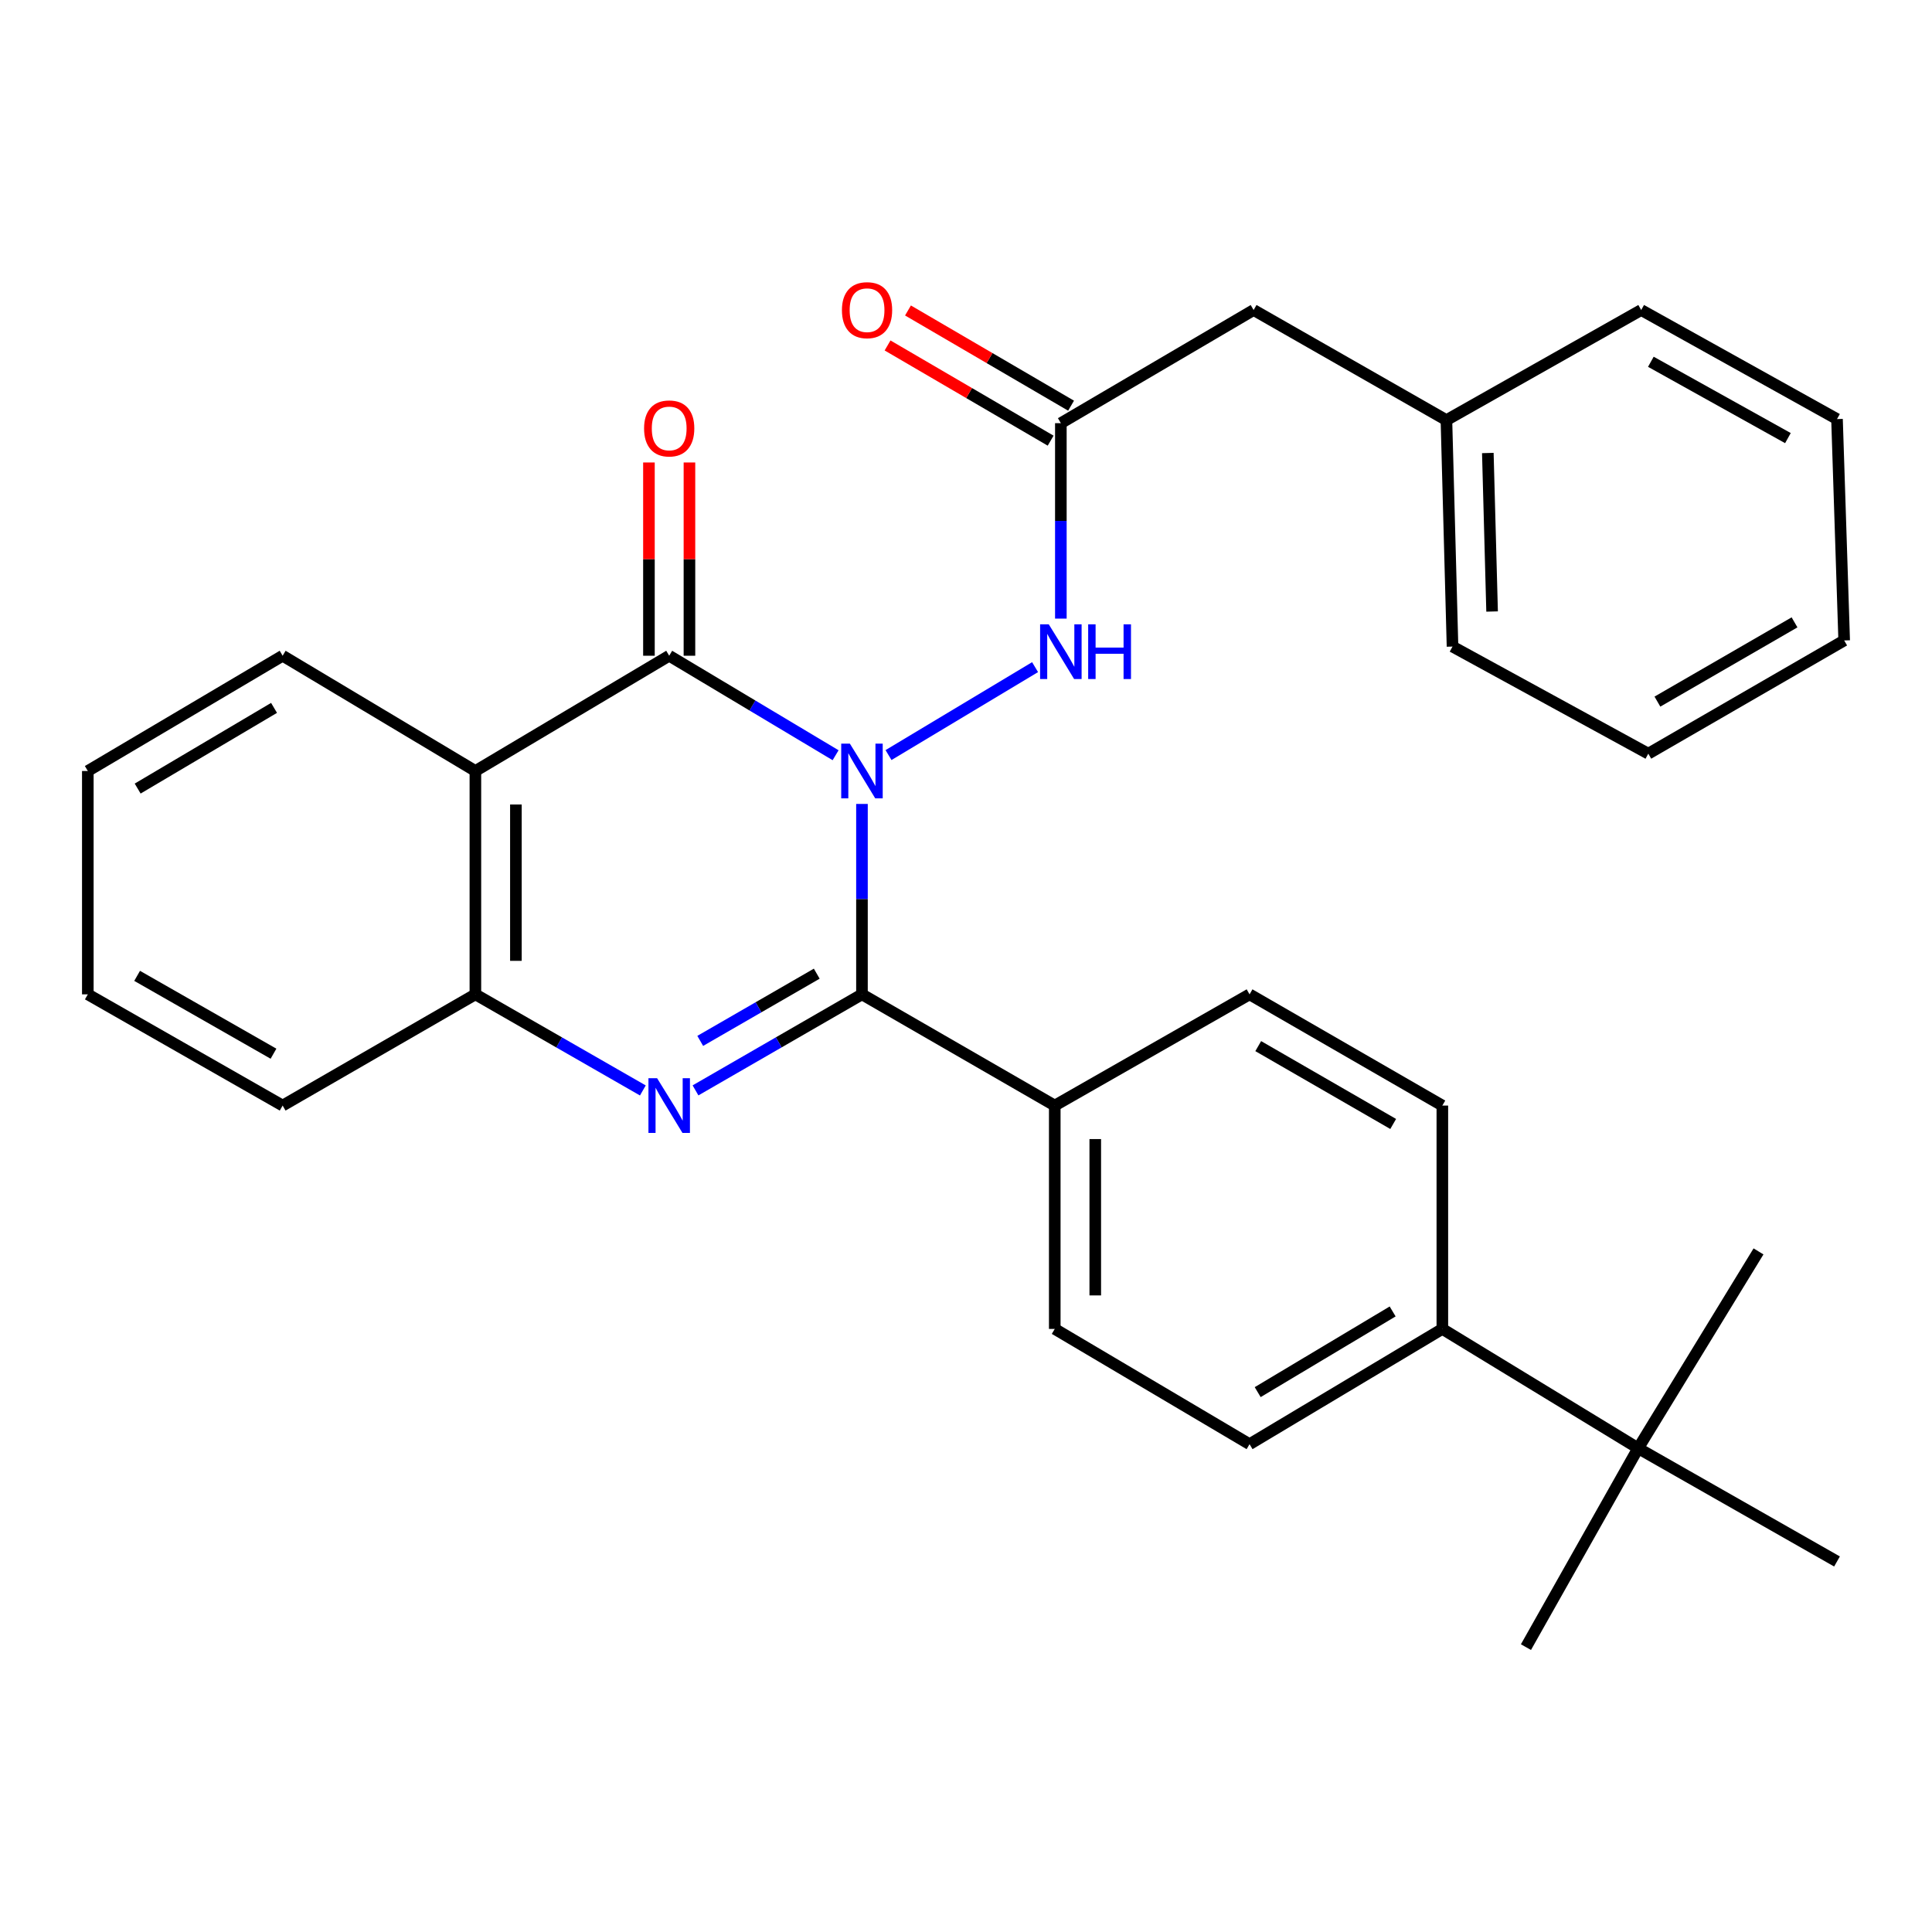 <?xml version='1.0' encoding='iso-8859-1'?>
<svg version='1.1' baseProfile='full'
              xmlns='http://www.w3.org/2000/svg'
                      xmlns:rdkit='http://www.rdkit.org/xml'
                      xmlns:xlink='http://www.w3.org/1999/xlink'
                  xml:space='preserve'
width='1000px' height='1000px' viewBox='0 0 1000 1000'>
<!-- END OF HEADER -->
<rect style='opacity:1.0;fill:#FFFFFF;stroke:none' width='1000' height='1000' x='0' y='0'> </rect>
<path class='bond-0' d='M 446.151,416.117 L 446.151,465.396' style='fill:none;fill-rule:evenodd;stroke:#0000FF;stroke-width:6px;stroke-linecap:butt;stroke-linejoin:miter;stroke-opacity:1' />
<path class='bond-0' d='M 446.151,465.396 L 446.151,514.674' style='fill:none;fill-rule:evenodd;stroke:#000000;stroke-width:6px;stroke-linecap:butt;stroke-linejoin:miter;stroke-opacity:1' />
<path class='bond-1' d='M 432.504,390.907 L 389.438,365.156' style='fill:none;fill-rule:evenodd;stroke:#0000FF;stroke-width:6px;stroke-linecap:butt;stroke-linejoin:miter;stroke-opacity:1' />
<path class='bond-1' d='M 389.438,365.156 L 346.373,339.405' style='fill:none;fill-rule:evenodd;stroke:#000000;stroke-width:6px;stroke-linecap:butt;stroke-linejoin:miter;stroke-opacity:1' />
<path class='bond-5' d='M 459.892,390.823 L 535.756,345.311' style='fill:none;fill-rule:evenodd;stroke:#0000FF;stroke-width:6px;stroke-linecap:butt;stroke-linejoin:miter;stroke-opacity:1' />
<path class='bond-2' d='M 446.151,514.674 L 403.072,539.528' style='fill:none;fill-rule:evenodd;stroke:#000000;stroke-width:6px;stroke-linecap:butt;stroke-linejoin:miter;stroke-opacity:1' />
<path class='bond-2' d='M 403.072,539.528 L 359.992,564.382' style='fill:none;fill-rule:evenodd;stroke:#0000FF;stroke-width:6px;stroke-linecap:butt;stroke-linejoin:miter;stroke-opacity:1' />
<path class='bond-2' d='M 422.749,503.97 L 392.594,521.367' style='fill:none;fill-rule:evenodd;stroke:#000000;stroke-width:6px;stroke-linecap:butt;stroke-linejoin:miter;stroke-opacity:1' />
<path class='bond-2' d='M 392.594,521.367 L 362.439,538.765' style='fill:none;fill-rule:evenodd;stroke:#0000FF;stroke-width:6px;stroke-linecap:butt;stroke-linejoin:miter;stroke-opacity:1' />
<path class='bond-7' d='M 446.151,514.674 L 545.94,572.24' style='fill:none;fill-rule:evenodd;stroke:#000000;stroke-width:6px;stroke-linecap:butt;stroke-linejoin:miter;stroke-opacity:1' />
<path class='bond-3' d='M 346.373,339.405 L 246.059,399.067' style='fill:none;fill-rule:evenodd;stroke:#000000;stroke-width:6px;stroke-linecap:butt;stroke-linejoin:miter;stroke-opacity:1' />
<path class='bond-8' d='M 356.856,339.405 L 356.856,289.393' style='fill:none;fill-rule:evenodd;stroke:#000000;stroke-width:6px;stroke-linecap:butt;stroke-linejoin:miter;stroke-opacity:1' />
<path class='bond-8' d='M 356.856,289.393 L 356.856,239.38' style='fill:none;fill-rule:evenodd;stroke:#FF0000;stroke-width:6px;stroke-linecap:butt;stroke-linejoin:miter;stroke-opacity:1' />
<path class='bond-8' d='M 335.889,339.405 L 335.889,289.393' style='fill:none;fill-rule:evenodd;stroke:#000000;stroke-width:6px;stroke-linecap:butt;stroke-linejoin:miter;stroke-opacity:1' />
<path class='bond-8' d='M 335.889,289.393 L 335.889,239.38' style='fill:none;fill-rule:evenodd;stroke:#FF0000;stroke-width:6px;stroke-linecap:butt;stroke-linejoin:miter;stroke-opacity:1' />
<path class='bond-30' d='M 332.741,564.417 L 289.4,539.546' style='fill:none;fill-rule:evenodd;stroke:#0000FF;stroke-width:6px;stroke-linecap:butt;stroke-linejoin:miter;stroke-opacity:1' />
<path class='bond-30' d='M 289.4,539.546 L 246.059,514.674' style='fill:none;fill-rule:evenodd;stroke:#000000;stroke-width:6px;stroke-linecap:butt;stroke-linejoin:miter;stroke-opacity:1' />
<path class='bond-4' d='M 246.059,399.067 L 246.059,514.674' style='fill:none;fill-rule:evenodd;stroke:#000000;stroke-width:6px;stroke-linecap:butt;stroke-linejoin:miter;stroke-opacity:1' />
<path class='bond-4' d='M 267.026,416.408 L 267.026,497.333' style='fill:none;fill-rule:evenodd;stroke:#000000;stroke-width:6px;stroke-linecap:butt;stroke-linejoin:miter;stroke-opacity:1' />
<path class='bond-17' d='M 246.059,399.067 L 146.293,339.405' style='fill:none;fill-rule:evenodd;stroke:#000000;stroke-width:6px;stroke-linecap:butt;stroke-linejoin:miter;stroke-opacity:1' />
<path class='bond-19' d='M 246.059,514.674 L 146.293,572.24' style='fill:none;fill-rule:evenodd;stroke:#000000;stroke-width:6px;stroke-linecap:butt;stroke-linejoin:miter;stroke-opacity:1' />
<path class='bond-6' d='M 549.097,320.191 L 549.097,269.612' style='fill:none;fill-rule:evenodd;stroke:#0000FF;stroke-width:6px;stroke-linecap:butt;stroke-linejoin:miter;stroke-opacity:1' />
<path class='bond-6' d='M 549.097,269.612 L 549.097,219.033' style='fill:none;fill-rule:evenodd;stroke:#000000;stroke-width:6px;stroke-linecap:butt;stroke-linejoin:miter;stroke-opacity:1' />
<path class='bond-11' d='M 554.383,209.98 L 512.178,185.339' style='fill:none;fill-rule:evenodd;stroke:#000000;stroke-width:6px;stroke-linecap:butt;stroke-linejoin:miter;stroke-opacity:1' />
<path class='bond-11' d='M 512.178,185.339 L 469.973,160.698' style='fill:none;fill-rule:evenodd;stroke:#FF0000;stroke-width:6px;stroke-linecap:butt;stroke-linejoin:miter;stroke-opacity:1' />
<path class='bond-11' d='M 543.811,228.086 L 501.606,203.445' style='fill:none;fill-rule:evenodd;stroke:#000000;stroke-width:6px;stroke-linecap:butt;stroke-linejoin:miter;stroke-opacity:1' />
<path class='bond-11' d='M 501.606,203.445 L 459.401,178.805' style='fill:none;fill-rule:evenodd;stroke:#FF0000;stroke-width:6px;stroke-linecap:butt;stroke-linejoin:miter;stroke-opacity:1' />
<path class='bond-16' d='M 549.097,219.033 L 648.875,160.466' style='fill:none;fill-rule:evenodd;stroke:#000000;stroke-width:6px;stroke-linecap:butt;stroke-linejoin:miter;stroke-opacity:1' />
<path class='bond-12' d='M 545.94,572.24 L 646.767,514.674' style='fill:none;fill-rule:evenodd;stroke:#000000;stroke-width:6px;stroke-linecap:butt;stroke-linejoin:miter;stroke-opacity:1' />
<path class='bond-13' d='M 545.94,572.24 L 545.94,687.847' style='fill:none;fill-rule:evenodd;stroke:#000000;stroke-width:6px;stroke-linecap:butt;stroke-linejoin:miter;stroke-opacity:1' />
<path class='bond-13' d='M 566.907,589.581 L 566.907,670.506' style='fill:none;fill-rule:evenodd;stroke:#000000;stroke-width:6px;stroke-linecap:butt;stroke-linejoin:miter;stroke-opacity:1' />
<path class='bond-9' d='M 847.907,749.617 L 746.556,687.847' style='fill:none;fill-rule:evenodd;stroke:#000000;stroke-width:6px;stroke-linecap:butt;stroke-linejoin:miter;stroke-opacity:1' />
<path class='bond-20' d='M 847.907,749.617 L 950.83,808.219' style='fill:none;fill-rule:evenodd;stroke:#000000;stroke-width:6px;stroke-linecap:butt;stroke-linejoin:miter;stroke-opacity:1' />
<path class='bond-21' d='M 847.907,749.617 L 910.201,647.72' style='fill:none;fill-rule:evenodd;stroke:#000000;stroke-width:6px;stroke-linecap:butt;stroke-linejoin:miter;stroke-opacity:1' />
<path class='bond-22' d='M 847.907,749.617 L 789.829,852.552' style='fill:none;fill-rule:evenodd;stroke:#000000;stroke-width:6px;stroke-linecap:butt;stroke-linejoin:miter;stroke-opacity:1' />
<path class='bond-10' d='M 746.556,687.847 L 646.767,747.509' style='fill:none;fill-rule:evenodd;stroke:#000000;stroke-width:6px;stroke-linecap:butt;stroke-linejoin:miter;stroke-opacity:1' />
<path class='bond-10' d='M 720.829,678.801 L 650.976,720.564' style='fill:none;fill-rule:evenodd;stroke:#000000;stroke-width:6px;stroke-linecap:butt;stroke-linejoin:miter;stroke-opacity:1' />
<path class='bond-31' d='M 746.556,687.847 L 746.556,572.24' style='fill:none;fill-rule:evenodd;stroke:#000000;stroke-width:6px;stroke-linecap:butt;stroke-linejoin:miter;stroke-opacity:1' />
<path class='bond-14' d='M 646.767,514.674 L 746.556,572.24' style='fill:none;fill-rule:evenodd;stroke:#000000;stroke-width:6px;stroke-linecap:butt;stroke-linejoin:miter;stroke-opacity:1' />
<path class='bond-14' d='M 651.258,541.471 L 721.111,581.766' style='fill:none;fill-rule:evenodd;stroke:#000000;stroke-width:6px;stroke-linecap:butt;stroke-linejoin:miter;stroke-opacity:1' />
<path class='bond-15' d='M 545.94,687.847 L 646.767,747.509' style='fill:none;fill-rule:evenodd;stroke:#000000;stroke-width:6px;stroke-linecap:butt;stroke-linejoin:miter;stroke-opacity:1' />
<path class='bond-18' d='M 648.875,160.466 L 748.665,217.46' style='fill:none;fill-rule:evenodd;stroke:#000000;stroke-width:6px;stroke-linecap:butt;stroke-linejoin:miter;stroke-opacity:1' />
<path class='bond-25' d='M 146.293,339.405 L 45.455,399.067' style='fill:none;fill-rule:evenodd;stroke:#000000;stroke-width:6px;stroke-linecap:butt;stroke-linejoin:miter;stroke-opacity:1' />
<path class='bond-25' d='M 141.843,366.399 L 71.257,408.162' style='fill:none;fill-rule:evenodd;stroke:#000000;stroke-width:6px;stroke-linecap:butt;stroke-linejoin:miter;stroke-opacity:1' />
<path class='bond-23' d='M 748.665,217.46 L 751.821,334.664' style='fill:none;fill-rule:evenodd;stroke:#000000;stroke-width:6px;stroke-linecap:butt;stroke-linejoin:miter;stroke-opacity:1' />
<path class='bond-23' d='M 770.097,234.476 L 772.307,316.519' style='fill:none;fill-rule:evenodd;stroke:#000000;stroke-width:6px;stroke-linecap:butt;stroke-linejoin:miter;stroke-opacity:1' />
<path class='bond-24' d='M 748.665,217.46 L 849.479,160.466' style='fill:none;fill-rule:evenodd;stroke:#000000;stroke-width:6px;stroke-linecap:butt;stroke-linejoin:miter;stroke-opacity:1' />
<path class='bond-32' d='M 146.293,572.24 L 45.455,514.674' style='fill:none;fill-rule:evenodd;stroke:#000000;stroke-width:6px;stroke-linecap:butt;stroke-linejoin:miter;stroke-opacity:1' />
<path class='bond-32' d='M 141.561,545.396 L 70.975,505.101' style='fill:none;fill-rule:evenodd;stroke:#000000;stroke-width:6px;stroke-linecap:butt;stroke-linejoin:miter;stroke-opacity:1' />
<path class='bond-28' d='M 751.821,334.664 L 853.16,390.098' style='fill:none;fill-rule:evenodd;stroke:#000000;stroke-width:6px;stroke-linecap:butt;stroke-linejoin:miter;stroke-opacity:1' />
<path class='bond-27' d='M 849.479,160.466 L 950.83,216.913' style='fill:none;fill-rule:evenodd;stroke:#000000;stroke-width:6px;stroke-linecap:butt;stroke-linejoin:miter;stroke-opacity:1' />
<path class='bond-27' d='M 854.48,187.25 L 925.425,226.763' style='fill:none;fill-rule:evenodd;stroke:#000000;stroke-width:6px;stroke-linecap:butt;stroke-linejoin:miter;stroke-opacity:1' />
<path class='bond-26' d='M 45.455,399.067 L 45.455,514.674' style='fill:none;fill-rule:evenodd;stroke:#000000;stroke-width:6px;stroke-linecap:butt;stroke-linejoin:miter;stroke-opacity:1' />
<path class='bond-29' d='M 950.83,216.913 L 954.545,331.496' style='fill:none;fill-rule:evenodd;stroke:#000000;stroke-width:6px;stroke-linecap:butt;stroke-linejoin:miter;stroke-opacity:1' />
<path class='bond-33' d='M 853.16,390.098 L 954.545,331.496' style='fill:none;fill-rule:evenodd;stroke:#000000;stroke-width:6px;stroke-linecap:butt;stroke-linejoin:miter;stroke-opacity:1' />
<path class='bond-33' d='M 857.876,363.155 L 928.845,322.134' style='fill:none;fill-rule:evenodd;stroke:#000000;stroke-width:6px;stroke-linecap:butt;stroke-linejoin:miter;stroke-opacity:1' />
<path  class='atom-0' d='M 439.891 384.907
L 449.171 399.907
Q 450.091 401.387, 451.571 404.067
Q 453.051 406.747, 453.131 406.907
L 453.131 384.907
L 456.891 384.907
L 456.891 413.227
L 453.011 413.227
L 443.051 396.827
Q 441.891 394.907, 440.651 392.707
Q 439.451 390.507, 439.091 389.827
L 439.091 413.227
L 435.411 413.227
L 435.411 384.907
L 439.891 384.907
' fill='#0000FF'/>
<path  class='atom-3' d='M 340.113 558.08
L 349.393 573.08
Q 350.313 574.56, 351.793 577.24
Q 353.273 579.92, 353.353 580.08
L 353.353 558.08
L 357.113 558.08
L 357.113 586.4
L 353.233 586.4
L 343.273 570
Q 342.113 568.08, 340.873 565.88
Q 339.673 563.68, 339.313 563
L 339.313 586.4
L 335.633 586.4
L 335.633 558.08
L 340.113 558.08
' fill='#0000FF'/>
<path  class='atom-6' d='M 542.837 323.148
L 552.117 338.148
Q 553.037 339.628, 554.517 342.308
Q 555.997 344.988, 556.077 345.148
L 556.077 323.148
L 559.837 323.148
L 559.837 351.468
L 555.957 351.468
L 545.997 335.068
Q 544.837 333.148, 543.597 330.948
Q 542.397 328.748, 542.037 328.068
L 542.037 351.468
L 538.357 351.468
L 538.357 323.148
L 542.837 323.148
' fill='#0000FF'/>
<path  class='atom-6' d='M 563.237 323.148
L 567.077 323.148
L 567.077 335.188
L 581.557 335.188
L 581.557 323.148
L 585.397 323.148
L 585.397 351.468
L 581.557 351.468
L 581.557 338.388
L 567.077 338.388
L 567.077 351.468
L 563.237 351.468
L 563.237 323.148
' fill='#0000FF'/>
<path  class='atom-9' d='M 333.373 221.757
Q 333.373 214.957, 336.733 211.157
Q 340.093 207.357, 346.373 207.357
Q 352.653 207.357, 356.013 211.157
Q 359.373 214.957, 359.373 221.757
Q 359.373 228.637, 355.973 232.557
Q 352.573 236.437, 346.373 236.437
Q 340.133 236.437, 336.733 232.557
Q 333.373 228.677, 333.373 221.757
M 346.373 233.237
Q 350.693 233.237, 353.013 230.357
Q 355.373 227.437, 355.373 221.757
Q 355.373 216.197, 353.013 213.397
Q 350.693 210.557, 346.373 210.557
Q 342.053 210.557, 339.693 213.357
Q 337.373 216.157, 337.373 221.757
Q 337.373 227.477, 339.693 230.357
Q 342.053 233.237, 346.373 233.237
' fill='#FF0000'/>
<path  class='atom-12' d='M 435.783 160.546
Q 435.783 153.746, 439.143 149.946
Q 442.503 146.146, 448.783 146.146
Q 455.063 146.146, 458.423 149.946
Q 461.783 153.746, 461.783 160.546
Q 461.783 167.426, 458.383 171.346
Q 454.983 175.226, 448.783 175.226
Q 442.543 175.226, 439.143 171.346
Q 435.783 167.466, 435.783 160.546
M 448.783 172.026
Q 453.103 172.026, 455.423 169.146
Q 457.783 166.226, 457.783 160.546
Q 457.783 154.986, 455.423 152.186
Q 453.103 149.346, 448.783 149.346
Q 444.463 149.346, 442.103 152.146
Q 439.783 154.946, 439.783 160.546
Q 439.783 166.266, 442.103 169.146
Q 444.463 172.026, 448.783 172.026
' fill='#FF0000'/>
</svg>

